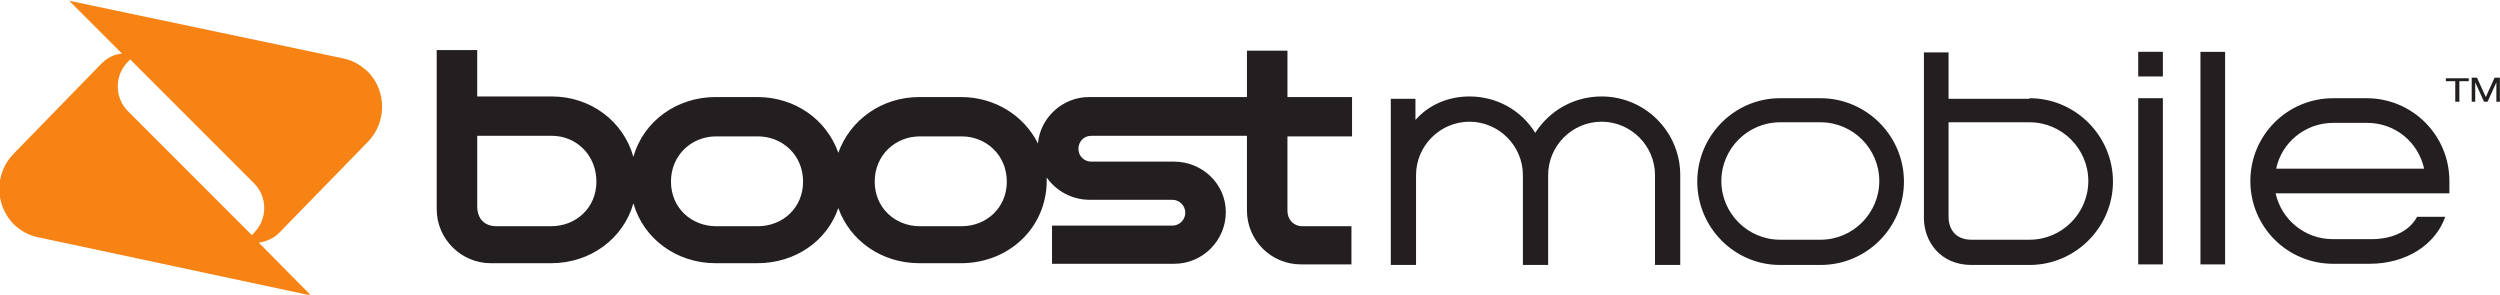 <svg id="svg6331" xmlns="http://www.w3.org/2000/svg" viewBox="0 0 425.8 50.2"><style>.st0{fill:#f68313}.st1{fill:#231f20}</style><g id="layer1" transform="translate(-202.12 -697.871)"><path id="path1728" class="st0" d="M245 737.9c.2-.1.3-.3.4-.4 2.3-2.3 2.3-6.1 0-8.4L224.3 708l-.4.4c-2.3 2.3-2.3 6.1 0 8.4l21.1 21.1zm15.5-30.1c1.6.3 3 1.1 4.3 2.3 3.2 3.3 3.2 8.6 0 11.9l-15.1 15.5c-1 1-2.2 1.5-3.5 1.7l8.9 9-46.4-9.9c-1.6-.3-3.1-1.1-4.3-2.3-3.2-3.3-3.2-8.6 0-11.9l15-15.4c1-1 2.2-1.6 3.5-1.7l-9-9 46.6 9.8z"/><path id="path1732" class="st1" d="M599.5 718.8c-4.8 0-8.8 3.4-9.7 7.8H615c-1-4.5-4.9-7.8-9.7-7.8h-5.8zm14.3 16h4.8c-1.7 4.8-6.7 8-12.9 8h-6.2c-7.8 0-14.1-6.3-14.1-14.1s6.3-14.1 14.1-14.1h5.7c7.8 0 14.1 6.3 14.1 14.1v2.1h-29.6c1 4.5 5 7.8 9.7 7.8h6.2c3.7.1 6.8-1.2 8.2-3.8m-66-20.2c7.8 0 14.2 6.4 14.2 14.2 0 7.8-6.4 14.2-14.2 14.2h-9.9c-5.3 0-8.1-4-8.1-8v-28.2h4.2v7.9h13.8v-.1zm0 24.1c5.5 0 10-4.5 10-10s-4.5-10-10-10H534v16.1c0 2 1.1 3.9 3.9 3.9h9.9zm-35.6-24.1c7.8 0 14.2 6.4 14.2 14.2 0 7.8-6.3 14.2-14.2 14.2h-6.9c-7.8 0-14.1-6.4-14.1-14.2 0-7.8 6.3-14.2 14.1-14.2h6.9zm0 24.1c5.5 0 10-4.5 10-10s-4.5-10-10-10h-6.9c-5.5 0-10 4.5-10 10s4.5 10 10 10h6.9zm54.1-32h4.2v4.2h-4.2v-4.2zm0 7.9h4.2v28.3h-4.2v-28.3zm-91.4-.3c7.4 0 13.4 6 13.4 13.4V743H484v-15.3c0-5-4.1-9.1-9.1-9.1s-9.1 4.1-9.1 9.1V743h-4.3v-15.3c0-5-4.1-9.1-9.1-9.1s-9.1 4.1-9.1 9.1V743H439v-28.3h4.2v3.6c2.3-2.6 5.6-4 9.2-4 4.6 0 8.8 2.3 11.2 6.2 2.5-3.9 6.7-6.2 11.3-6.2m102-7.6h4.2v36.2h-4.2v-36.2zm-144.5 14.4h-11v12.7c0 1.5 1.1 2.6 2.5 2.6h8.4v6.5h-8.6c-5.1 0-9.2-4.1-9.2-9.2V721H388c-1.3 0-2.2 1-2.2 2.2 0 1.3 1 2.2 2.2 2.2h14.1c4.8 0 8.8 3.8 8.8 8.6s-3.9 8.8-8.8 8.8h-20.8v-6.5h20.5c1.2 0 2.2-1 2.2-2.2 0-1.2-1-2.2-2.2-2.2h-14.1c-3 0-5.7-1.5-7.3-3.8v.5c0 8.1-6.5 14.1-14.6 14.1h-7.1c-6.4 0-11.8-3.8-13.8-9.4-1.9 5.6-7.3 9.4-13.8 9.4H324c-6.7 0-12.3-4.2-14-10.2-1.7 6-7.3 10.2-14 10.2h-10.3c-5 0-9.2-4.1-9.2-9.2v-27.1h6.9v7.9h12.7c6.6 0 12.2 4.2 13.9 10.3 1.7-6.1 7.4-10.2 14-10.2h7.1c6.4 0 11.8 3.8 13.8 9.5 2-5.6 7.4-9.5 13.8-9.5h7.1c5.7 0 10.7 3.1 13.1 7.9.4-4.4 4.2-7.9 8.7-7.9h26.9v-7.9h6.9v7.9h11v6.7zM296 736.4c4.2 0 7.7-3.1 7.7-7.6s-3.4-7.8-7.6-7.8h-12.7v12c0 2.1 1.2 3.4 3.3 3.4h9.3zm35.2 0c4.2 0 7.7-3.1 7.7-7.6s-3.5-7.7-7.7-7.7h-7.1c-4.2 0-7.7 3.2-7.7 7.7s3.5 7.6 7.7 7.6h7.1zm34.7 0c4.2 0 7.7-3.1 7.7-7.6s-3.5-7.7-7.7-7.7h-7.1c-4.2 0-7.7 3.2-7.7 7.7s3.5 7.6 7.7 7.6h7.1z"/><path id="path1736" class="st1" d="M620.3 715.2v-3.5h-1.6v-.5h3.9v.5H621v3.5h-.7zm2.8 0v-4.1h.9l1.5 3.3 1.5-3.3h.9v4.1h-.6v-3.3l-1.5 3.3h-.6l-1.5-3.3v3.3h-.6z"/></g></svg>